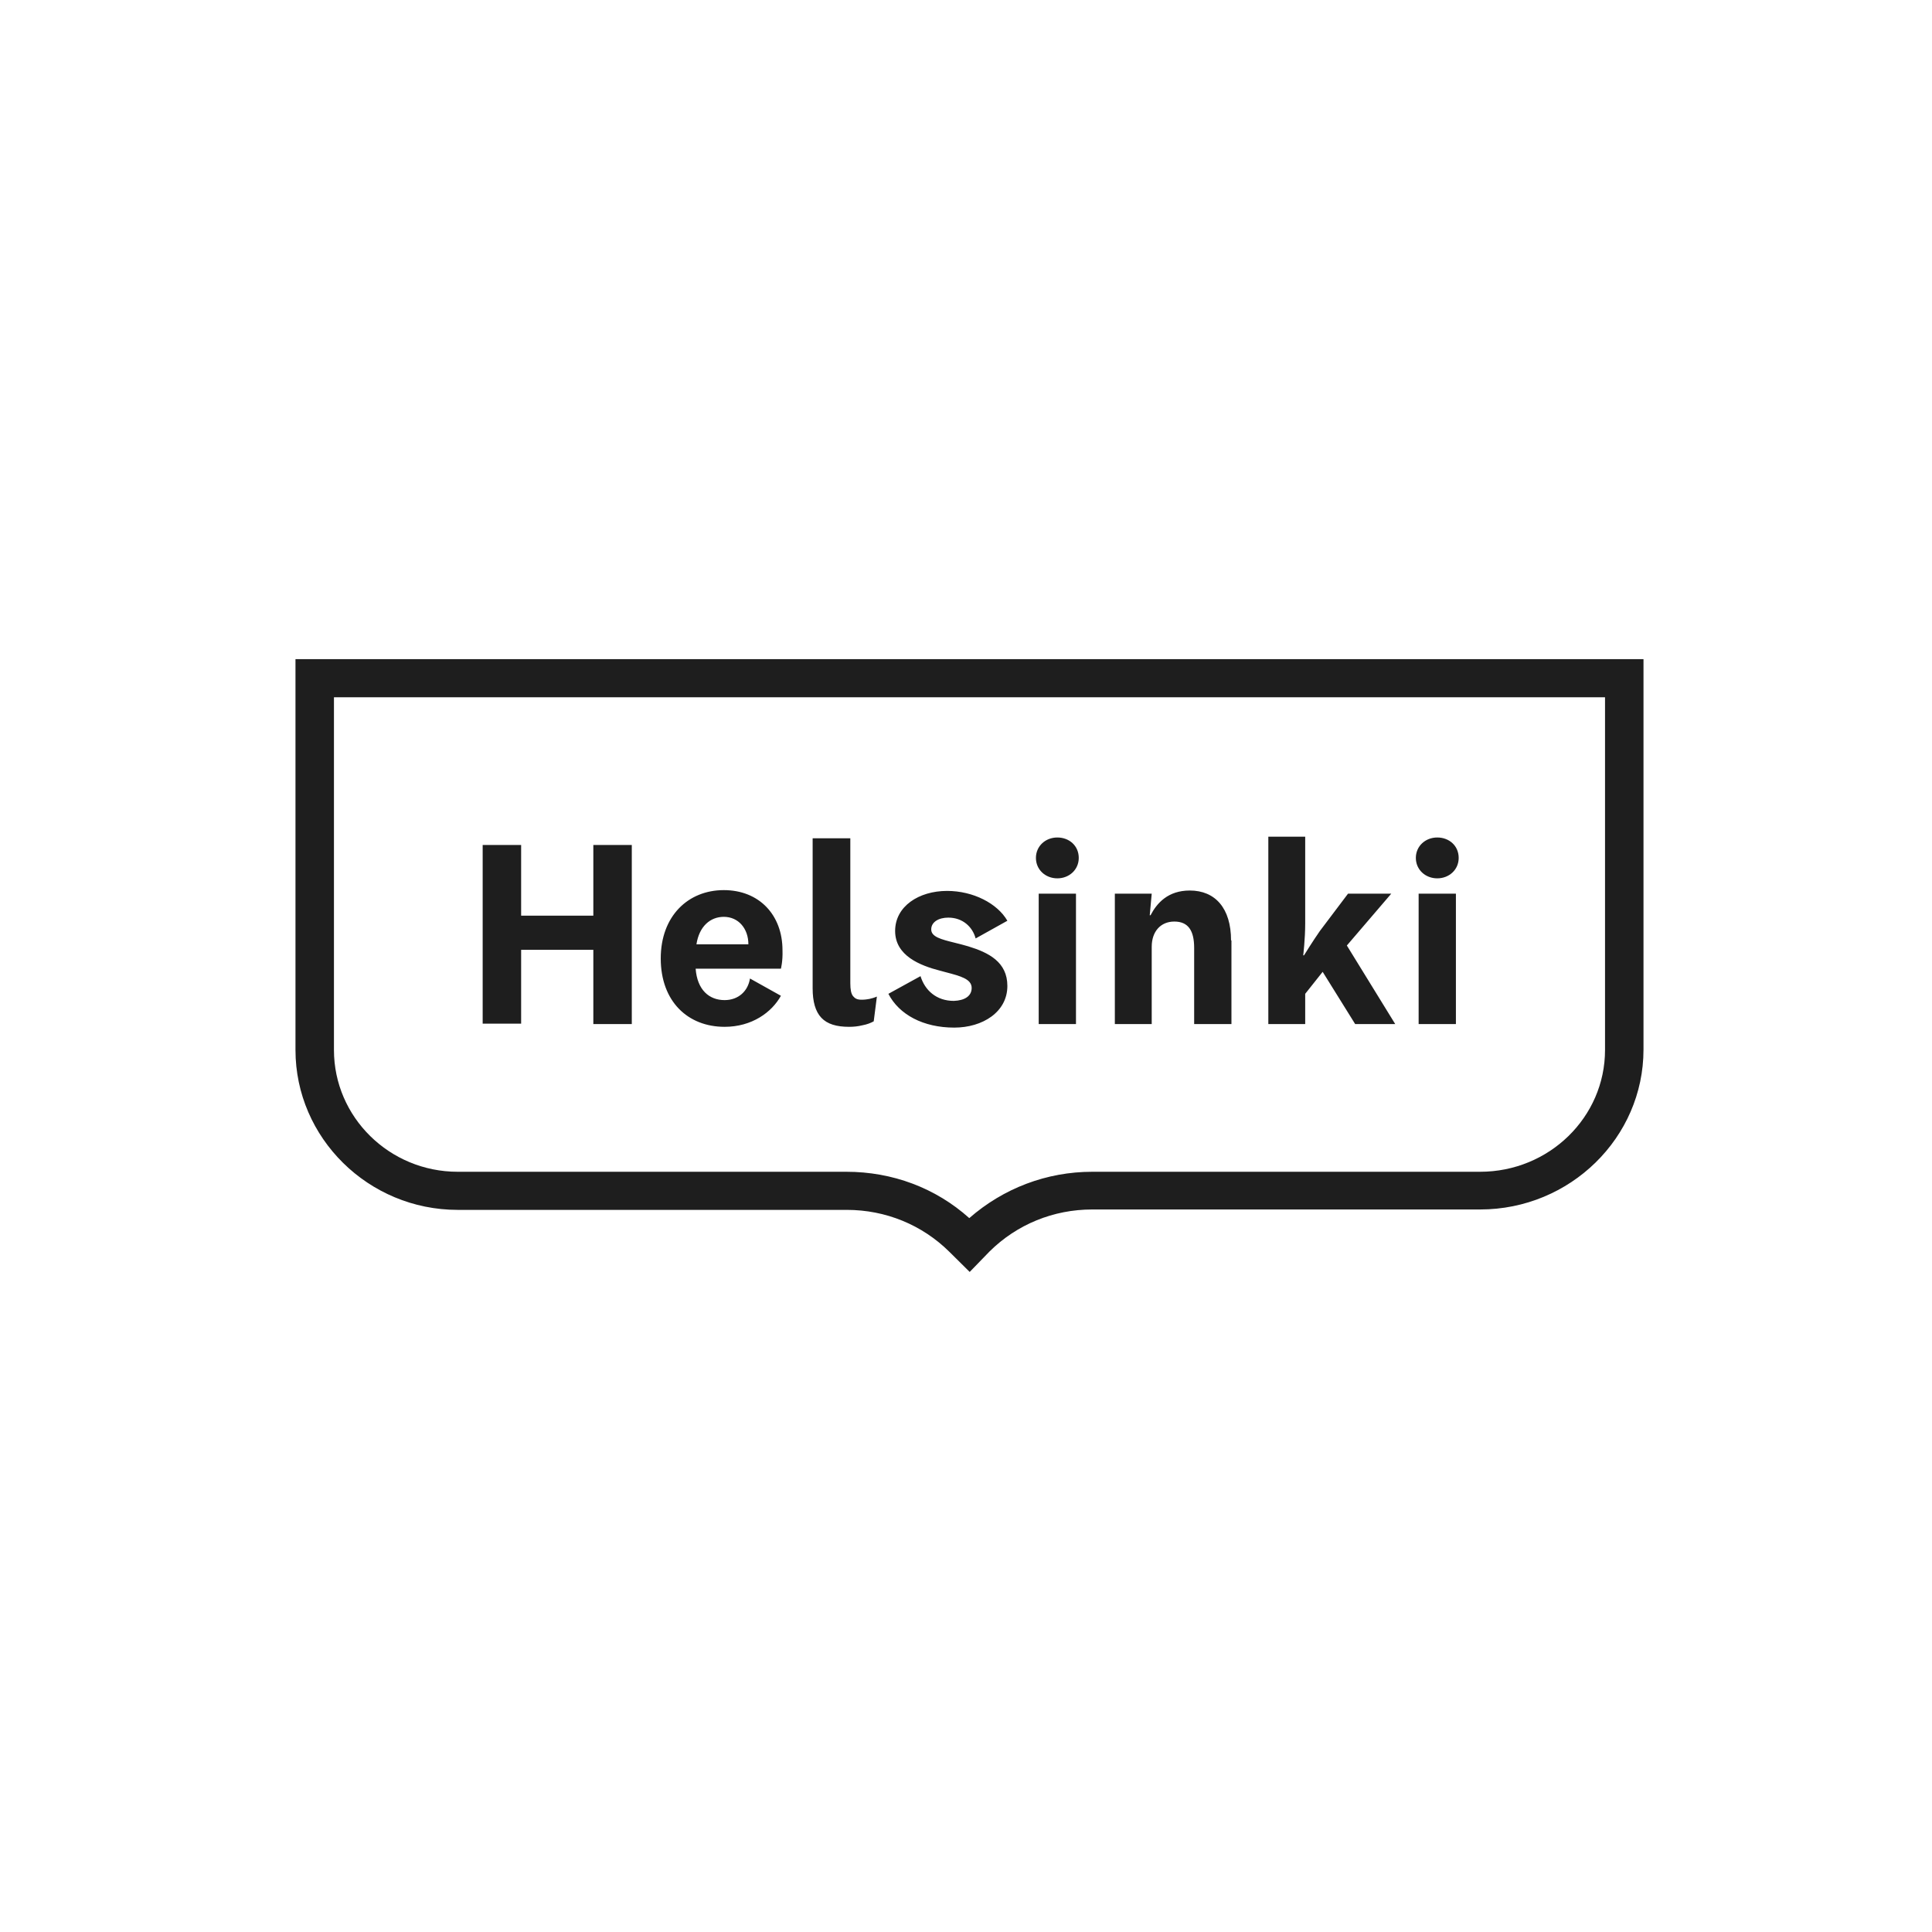 <svg width="170" height="170" viewBox="0 0 170 170" fill="none" xmlns="http://www.w3.org/2000/svg">
<path fill-rule="evenodd" clip-rule="evenodd" d="M141.229 92.391V61.353H29.385V92.391C29.385 98.301 34.27 103.106 40.273 103.106H74.472C78.519 103.106 82.323 104.523 85.289 107.184C88.291 104.558 92.094 103.106 96.108 103.106H130.236C136.308 103.106 141.229 98.301 141.229 92.391ZM96.108 106.424C92.688 106.424 89.477 107.737 87.069 110.122L85.325 111.92L83.545 110.157C81.137 107.772 77.926 106.459 74.506 106.459H40.273C32.421 106.459 26 100.133 26 92.391V58H144.614V92.356C144.614 100.099 138.158 106.424 130.236 106.424H96.108ZM126.468 77.287C127.515 77.287 128.352 76.526 128.352 75.489C128.352 74.418 127.515 73.692 126.468 73.692C125.421 73.692 124.583 74.452 124.583 75.489C124.583 76.526 125.421 77.287 126.468 77.287ZM128.108 78.635V90.11H124.828V78.635H128.108ZM122.769 90.11L118.512 83.197L122.42 78.635H118.616L116.139 81.918C115.51 82.817 114.743 84.061 114.743 84.061H114.673C114.673 84.061 114.847 82.644 114.847 81.227V73.623H111.602V90.11H114.847V87.448L116.383 85.513L119.244 90.11H122.769ZM104.692 78.358C106.926 78.358 108.322 79.913 108.322 82.748H108.357V90.11H105.076V83.404C105.076 81.884 104.553 81.089 103.331 81.089C102.11 81.089 101.342 81.987 101.342 83.301V90.11H98.097V78.635H101.342L101.168 80.536H101.238C101.796 79.464 102.773 78.358 104.692 78.358ZM93.037 77.287C94.084 77.287 94.921 76.526 94.921 75.489C94.921 74.418 94.084 73.692 93.037 73.692C91.99 73.692 91.153 74.452 91.153 75.489C91.153 76.526 91.99 77.287 93.037 77.287ZM94.677 90.11H91.397V78.635H94.677V90.11ZM83.274 85.561C84.519 85.889 85.499 86.147 85.499 86.93C85.499 87.656 84.871 88.036 83.929 88.07C82.393 88.07 81.381 87.137 80.998 85.893L78.171 87.448C79.113 89.28 81.242 90.421 83.964 90.421C86.476 90.421 88.64 89.038 88.64 86.757C88.64 84.649 87 83.819 85.185 83.266C84.77 83.143 84.369 83.043 83.998 82.951C82.811 82.655 81.94 82.438 81.94 81.78C81.94 81.123 82.603 80.743 83.44 80.743C84.697 80.743 85.569 81.538 85.848 82.575L88.64 81.019C87.767 79.499 85.639 78.393 83.335 78.393C80.858 78.393 78.764 79.741 78.764 81.918C78.764 84.096 80.963 84.96 82.707 85.409C82.9 85.462 83.09 85.512 83.274 85.561ZM71.506 73.761H74.786H74.821V86.515C74.821 87.068 74.891 87.448 75.065 87.656C75.24 87.863 75.414 87.967 75.833 87.967C76.077 87.967 76.321 87.932 76.496 87.898C76.67 87.863 76.915 87.794 77.159 87.69L76.88 89.868C76.635 90.006 76.287 90.144 75.903 90.213C75.484 90.317 75.1 90.352 74.716 90.352C73.599 90.352 72.797 90.11 72.273 89.557C71.75 89.004 71.506 88.14 71.506 86.965V73.761ZM61.281 83.093C61.525 81.503 62.502 80.674 63.689 80.674C64.98 80.674 65.852 81.711 65.852 83.093H61.281ZM61.211 85.236H68.714C68.714 85.236 68.888 84.579 68.853 83.612C68.853 80.501 66.794 78.323 63.689 78.323C60.548 78.323 58.14 80.605 58.14 84.338C58.14 88.105 60.513 90.352 63.758 90.352C66.166 90.352 67.911 89.073 68.714 87.621L65.992 86.1C65.817 87.206 64.98 88.001 63.758 88.001C62.398 88.001 61.351 87.103 61.211 85.236ZM55.593 90.11H52.208V83.577H45.856V90.075H42.471V74.349H45.856V80.57H52.208V74.349H55.593V90.11Z" fill="#1E1E1E"/>
</svg>
